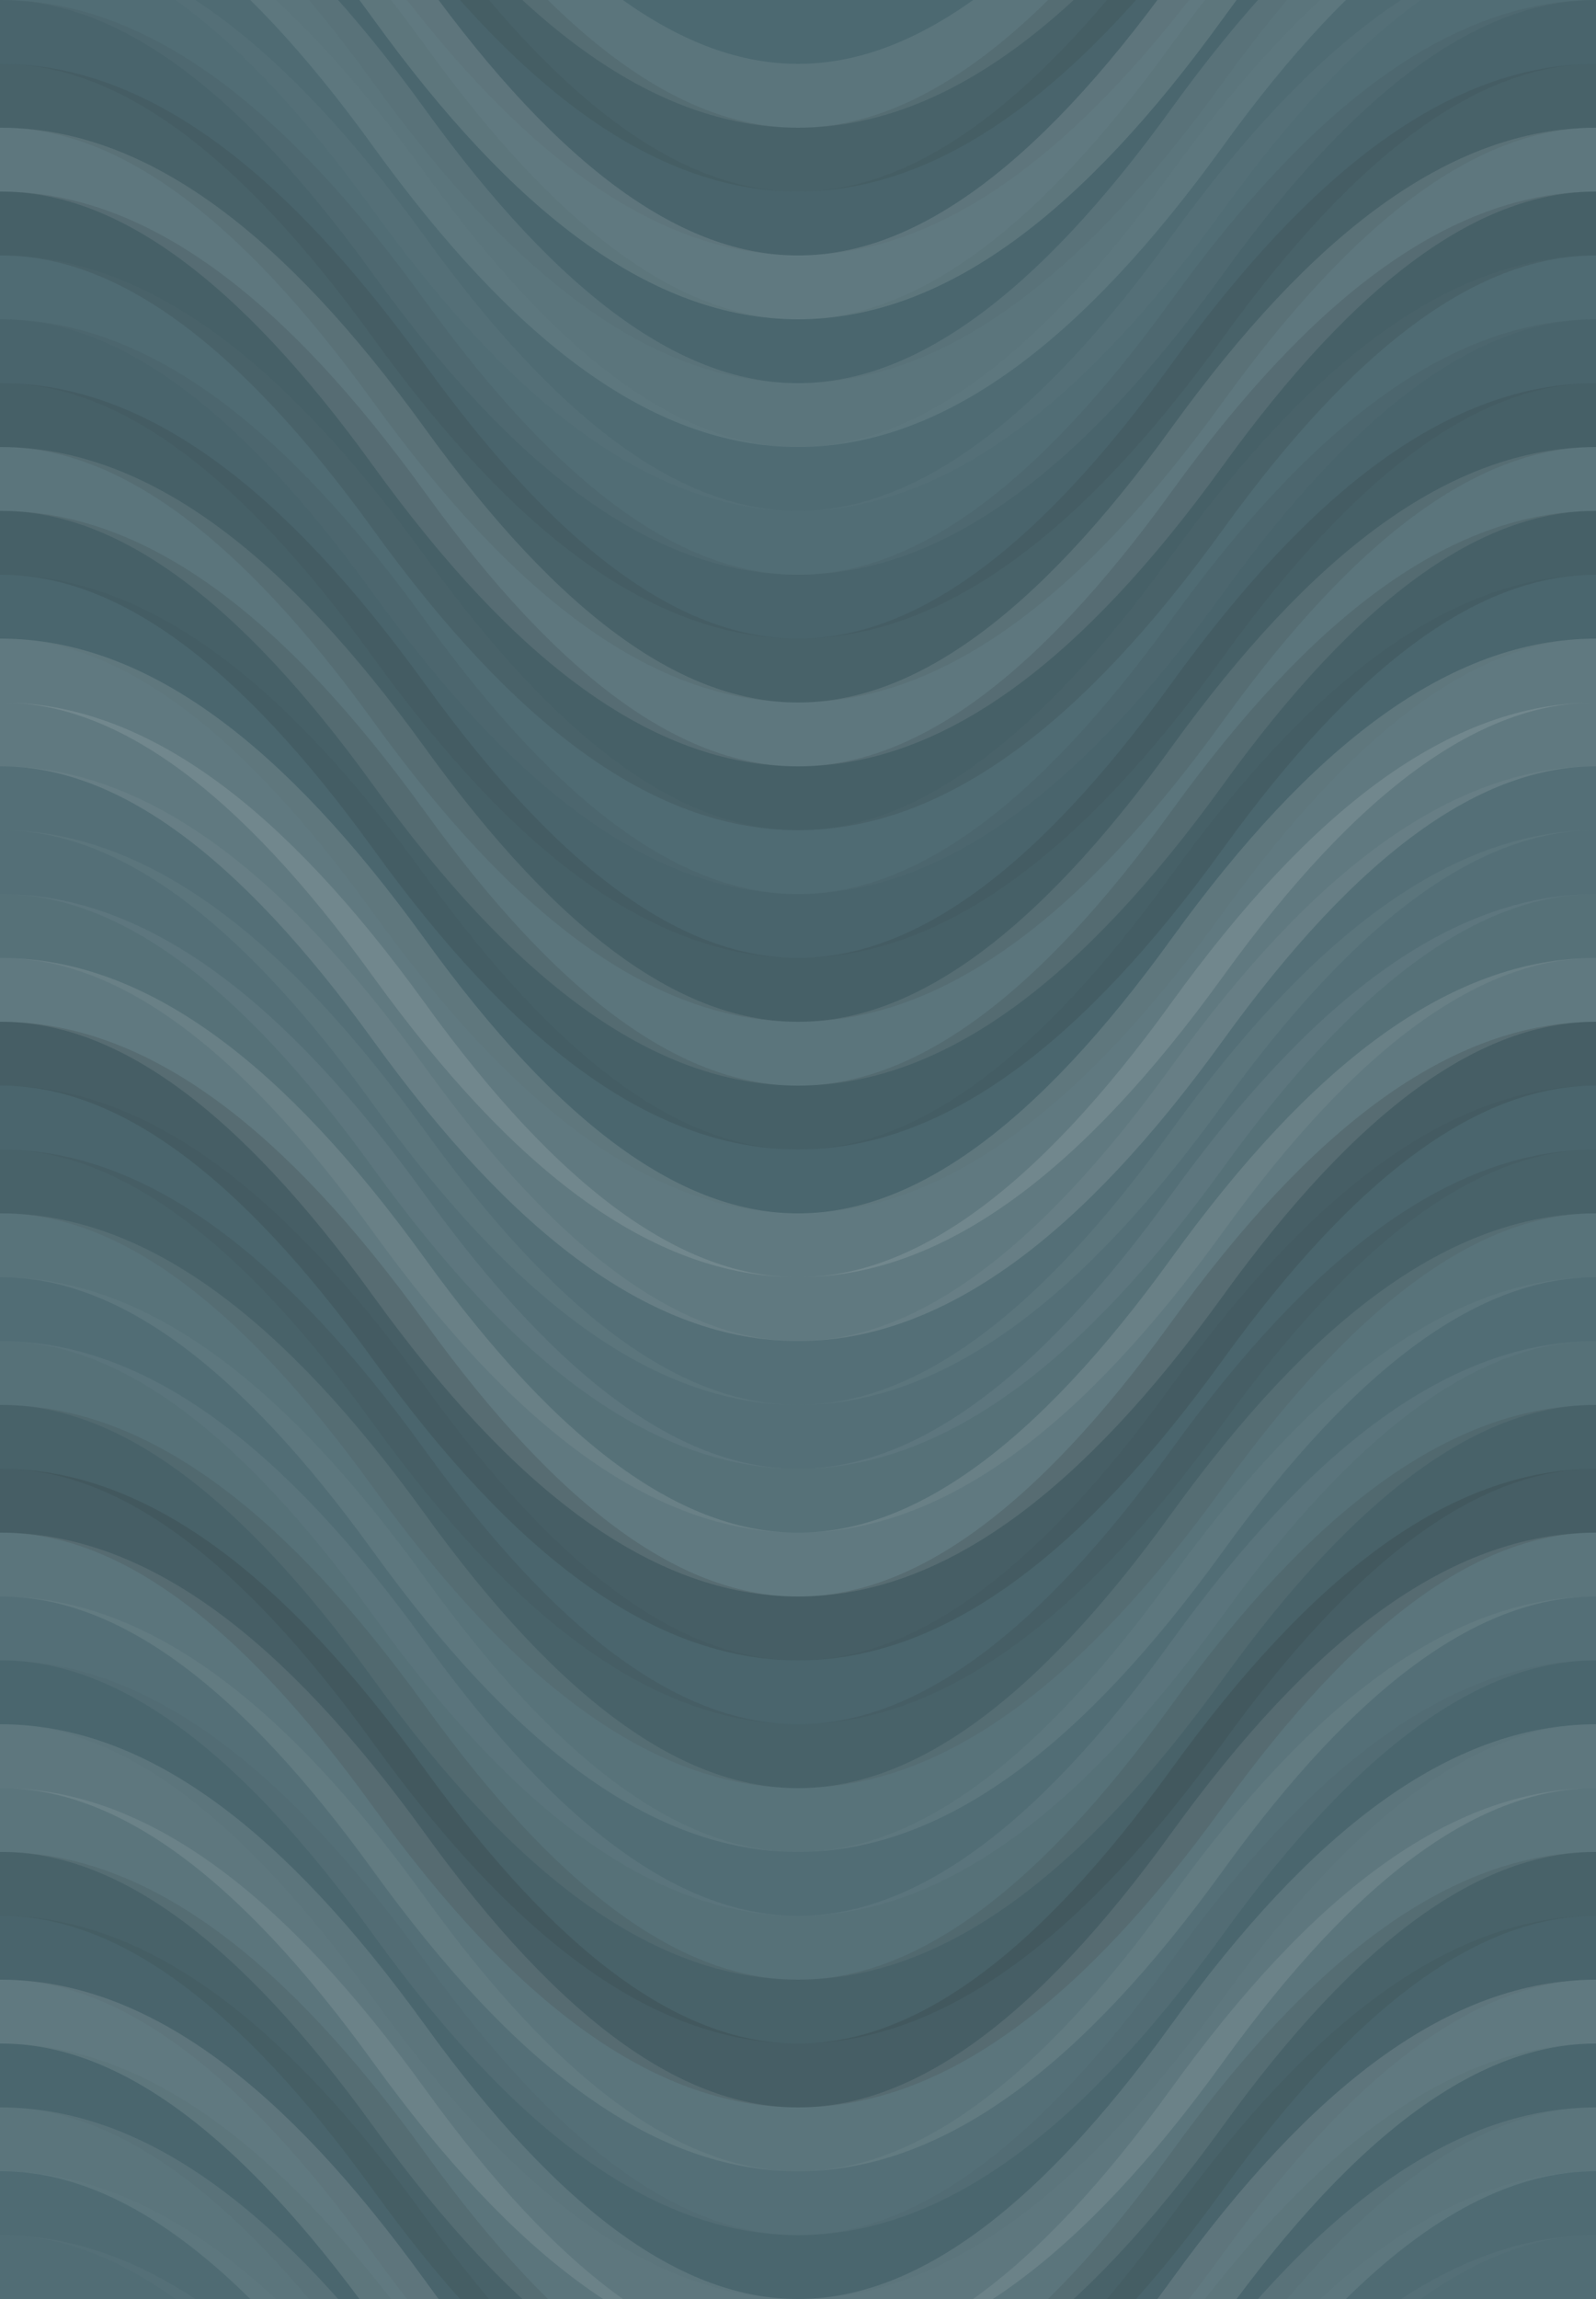 <svg xmlns="http://www.w3.org/2000/svg" width="300" height="432" viewbox="0 0 300 432" preserveAspectRatio="none"><rect x="0" y="0" width="100%" height="100%" fill="rgb(76, 105, 113)" /><path d="M0 72 C 52.5 0, 98 0, 150 72 S 248 144, 300 72 S 398 0, 450, 72" fill="none" stroke="#ddd" style="opacity:0.107;stroke-width:12px;" transform="translate(-75, -108)" /><path d="M0 72 C 52.5 0, 98 0, 150 72 S 248 144, 300 72 S 398 0, 450, 72" fill="none" stroke="#ddd" style="opacity:0.107;stroke-width:12px;" transform="translate(-75, 324)" /><path d="M0 72 C 52.5 0, 98 0, 150 72 S 248 144, 300 72 S 398 0, 450, 72" fill="none" stroke="#222" style="opacity:0.098;stroke-width:12px;" transform="translate(-75, -96)" /><path d="M0 72 C 52.5 0, 98 0, 150 72 S 248 144, 300 72 S 398 0, 450, 72" fill="none" stroke="#222" style="opacity:0.098;stroke-width:12px;" transform="translate(-75, 336)" /><path d="M0 72 C 52.5 0, 98 0, 150 72 S 248 144, 300 72 S 398 0, 450, 72" fill="none" stroke="#222" style="opacity:0.063;stroke-width:12px;" transform="translate(-75, -84)" /><path d="M0 72 C 52.5 0, 98 0, 150 72 S 248 144, 300 72 S 398 0, 450, 72" fill="none" stroke="#222" style="opacity:0.063;stroke-width:12px;" transform="translate(-75, 348)" /><path d="M0 72 C 52.5 0, 98 0, 150 72 S 248 144, 300 72 S 398 0, 450, 72" fill="none" stroke="#ddd" style="opacity:0.141;stroke-width:12px;" transform="translate(-75, -72)" /><path d="M0 72 C 52.5 0, 98 0, 150 72 S 248 144, 300 72 S 398 0, 450, 72" fill="none" stroke="#ddd" style="opacity:0.141;stroke-width:12px;" transform="translate(-75, 360)" /><path d="M0 72 C 52.5 0, 98 0, 150 72 S 248 144, 300 72 S 398 0, 450, 72" fill="none" stroke="#222" style="opacity:0.029;stroke-width:12px;" transform="translate(-75, -60)" /><path d="M0 72 C 52.5 0, 98 0, 150 72 S 248 144, 300 72 S 398 0, 450, 72" fill="none" stroke="#222" style="opacity:0.029;stroke-width:12px;" transform="translate(-75, 372)" /><path d="M0 72 C 52.5 0, 98 0, 150 72 S 248 144, 300 72 S 398 0, 450, 72" fill="none" stroke="#ddd" style="opacity:0.107;stroke-width:12px;" transform="translate(-75, -48)" /><path d="M0 72 C 52.5 0, 98 0, 150 72 S 248 144, 300 72 S 398 0, 450, 72" fill="none" stroke="#ddd" style="opacity:0.107;stroke-width:12px;" transform="translate(-75, 384)" /><path d="M0 72 C 52.5 0, 98 0, 150 72 S 248 144, 300 72 S 398 0, 450, 72" fill="none" stroke="#ddd" style="opacity:0.02;stroke-width:12px;" transform="translate(-75, -36)" /><path d="M0 72 C 52.5 0, 98 0, 150 72 S 248 144, 300 72 S 398 0, 450, 72" fill="none" stroke="#ddd" style="opacity:0.02;stroke-width:12px;" transform="translate(-75, 396)" /><path d="M0 72 C 52.5 0, 98 0, 150 72 S 248 144, 300 72 S 398 0, 450, 72" fill="none" stroke="#ddd" style="opacity:0.037;stroke-width:12px;" transform="translate(-75, -24)" /><path d="M0 72 C 52.5 0, 98 0, 150 72 S 248 144, 300 72 S 398 0, 450, 72" fill="none" stroke="#ddd" style="opacity:0.037;stroke-width:12px;" transform="translate(-75, 408)" /><path d="M0 72 C 52.5 0, 98 0, 150 72 S 248 144, 300 72 S 398 0, 450, 72" fill="none" stroke="#222" style="opacity:0.063;stroke-width:12px;" transform="translate(-75, -12)" /><path d="M0 72 C 52.5 0, 98 0, 150 72 S 248 144, 300 72 S 398 0, 450, 72" fill="none" stroke="#222" style="opacity:0.063;stroke-width:12px;" transform="translate(-75, 420)" /><path d="M0 72 C 52.5 0, 98 0, 150 72 S 248 144, 300 72 S 398 0, 450, 72" fill="none" stroke="#222" style="opacity:0.098;stroke-width:12px;" transform="translate(-75, 0)" /><path d="M0 72 C 52.5 0, 98 0, 150 72 S 248 144, 300 72 S 398 0, 450, 72" fill="none" stroke="#222" style="opacity:0.098;stroke-width:12px;" transform="translate(-75, 432)" /><path d="M0 72 C 52.5 0, 98 0, 150 72 S 248 144, 300 72 S 398 0, 450, 72" fill="none" stroke="#ddd" style="opacity:0.124;stroke-width:12px;" transform="translate(-75, 12)" /><path d="M0 72 C 52.5 0, 98 0, 150 72 S 248 144, 300 72 S 398 0, 450, 72" fill="none" stroke="#ddd" style="opacity:0.124;stroke-width:12px;" transform="translate(-75, 444)" /><path d="M0 72 C 52.5 0, 98 0, 150 72 S 248 144, 300 72 S 398 0, 450, 72" fill="none" stroke="#222" style="opacity:0.115;stroke-width:12px;" transform="translate(-75, 24)" /><path d="M0 72 C 52.5 0, 98 0, 150 72 S 248 144, 300 72 S 398 0, 450, 72" fill="none" stroke="#222" style="opacity:0.115;stroke-width:12px;" transform="translate(-75, 456)" /><path d="M0 72 C 52.5 0, 98 0, 150 72 S 248 144, 300 72 S 398 0, 450, 72" fill="none" stroke="#ddd" style="opacity:0.02;stroke-width:12px;" transform="translate(-75, 36)" /><path d="M0 72 C 52.5 0, 98 0, 150 72 S 248 144, 300 72 S 398 0, 450, 72" fill="none" stroke="#ddd" style="opacity:0.02;stroke-width:12px;" transform="translate(-75, 468)" /><path d="M0 72 C 52.5 0, 98 0, 150 72 S 248 144, 300 72 S 398 0, 450, 72" fill="none" stroke="#222" style="opacity:0.063;stroke-width:12px;" transform="translate(-75, 48)" /><path d="M0 72 C 52.5 0, 98 0, 150 72 S 248 144, 300 72 S 398 0, 450, 72" fill="none" stroke="#222" style="opacity:0.063;stroke-width:12px;" transform="translate(-75, 480)" /><path d="M0 72 C 52.5 0, 98 0, 150 72 S 248 144, 300 72 S 398 0, 450, 72" fill="none" stroke="#222" style="opacity:0.115;stroke-width:12px;" transform="translate(-75, 60)" /><path d="M0 72 C 52.5 0, 98 0, 150 72 S 248 144, 300 72 S 398 0, 450, 72" fill="none" stroke="#222" style="opacity:0.115;stroke-width:12px;" transform="translate(-75, 492)" /><path d="M0 72 C 52.5 0, 98 0, 150 72 S 248 144, 300 72 S 398 0, 450, 72" fill="none" stroke="#ddd" style="opacity:0.107;stroke-width:12px;" transform="translate(-75, 72)" /><path d="M0 72 C 52.5 0, 98 0, 150 72 S 248 144, 300 72 S 398 0, 450, 72" fill="none" stroke="#ddd" style="opacity:0.107;stroke-width:12px;" transform="translate(-75, 504)" /><path d="M0 72 C 52.5 0, 98 0, 150 72 S 248 144, 300 72 S 398 0, 450, 72" fill="none" stroke="#222" style="opacity:0.115;stroke-width:12px;" transform="translate(-75, 84)" /><path d="M0 72 C 52.5 0, 98 0, 150 72 S 248 144, 300 72 S 398 0, 450, 72" fill="none" stroke="#222" style="opacity:0.115;stroke-width:12px;" transform="translate(-75, 516)" /><path d="M0 72 C 52.5 0, 98 0, 150 72 S 248 144, 300 72 S 398 0, 450, 72" fill="none" stroke="#222" style="opacity:0.029;stroke-width:12px;" transform="translate(-75, 96)" /><path d="M0 72 C 52.5 0, 98 0, 150 72 S 248 144, 300 72 S 398 0, 450, 72" fill="none" stroke="#222" style="opacity:0.029;stroke-width:12px;" transform="translate(-75, 528)" /><path d="M0 72 C 52.5 0, 98 0, 150 72 S 248 144, 300 72 S 398 0, 450, 72" fill="none" stroke="#ddd" style="opacity:0.141;stroke-width:12px;" transform="translate(-75, 108)" /><path d="M0 72 C 52.5 0, 98 0, 150 72 S 248 144, 300 72 S 398 0, 450, 72" fill="none" stroke="#ddd" style="opacity:0.141;stroke-width:12px;" transform="translate(-75, 540)" /><path d="M0 72 C 52.5 0, 98 0, 150 72 S 248 144, 300 72 S 398 0, 450, 72" fill="none" stroke="#ddd" style="opacity:0.141;stroke-width:12px;" transform="translate(-75, 120)" /><path d="M0 72 C 52.5 0, 98 0, 150 72 S 248 144, 300 72 S 398 0, 450, 72" fill="none" stroke="#ddd" style="opacity:0.141;stroke-width:12px;" transform="translate(-75, 552)" /><path d="M0 72 C 52.5 0, 98 0, 150 72 S 248 144, 300 72 S 398 0, 450, 72" fill="none" stroke="#ddd" style="opacity:0.055;stroke-width:12px;" transform="translate(-75, 132)" /><path d="M0 72 C 52.5 0, 98 0, 150 72 S 248 144, 300 72 S 398 0, 450, 72" fill="none" stroke="#ddd" style="opacity:0.055;stroke-width:12px;" transform="translate(-75, 564)" /><path d="M0 72 C 52.5 0, 98 0, 150 72 S 248 144, 300 72 S 398 0, 450, 72" fill="none" stroke="#ddd" style="opacity:0.055;stroke-width:12px;" transform="translate(-75, 144)" /><path d="M0 72 C 52.5 0, 98 0, 150 72 S 248 144, 300 72 S 398 0, 450, 72" fill="none" stroke="#ddd" style="opacity:0.055;stroke-width:12px;" transform="translate(-75, 576)" /><path d="M0 72 C 52.5 0, 98 0, 150 72 S 248 144, 300 72 S 398 0, 450, 72" fill="none" stroke="#ddd" style="opacity:0.072;stroke-width:12px;" transform="translate(-75, 156)" /><path d="M0 72 C 52.5 0, 98 0, 150 72 S 248 144, 300 72 S 398 0, 450, 72" fill="none" stroke="#ddd" style="opacity:0.072;stroke-width:12px;" transform="translate(-75, 588)" /><path d="M0 72 C 52.5 0, 98 0, 150 72 S 248 144, 300 72 S 398 0, 450, 72" fill="none" stroke="#ddd" style="opacity:0.141;stroke-width:12px;" transform="translate(-75, 168)" /><path d="M0 72 C 52.5 0, 98 0, 150 72 S 248 144, 300 72 S 398 0, 450, 72" fill="none" stroke="#ddd" style="opacity:0.141;stroke-width:12px;" transform="translate(-75, 600)" /><path d="M0 72 C 52.5 0, 98 0, 150 72 S 248 144, 300 72 S 398 0, 450, 72" fill="none" stroke="#222" style="opacity:0.15;stroke-width:12px;" transform="translate(-75, 180)" /><path d="M0 72 C 52.5 0, 98 0, 150 72 S 248 144, 300 72 S 398 0, 450, 72" fill="none" stroke="#222" style="opacity:0.15;stroke-width:12px;" transform="translate(-75, 612)" /><path d="M0 72 C 52.5 0, 98 0, 150 72 S 248 144, 300 72 S 398 0, 450, 72" fill="none" stroke="#222" style="opacity:0.046;stroke-width:12px;" transform="translate(-75, 192)" /><path d="M0 72 C 52.5 0, 98 0, 150 72 S 248 144, 300 72 S 398 0, 450, 72" fill="none" stroke="#222" style="opacity:0.046;stroke-width:12px;" transform="translate(-75, 624)" /><path d="M0 72 C 52.5 0, 98 0, 150 72 S 248 144, 300 72 S 398 0, 450, 72" fill="none" stroke="#222" style="opacity:0.098;stroke-width:12px;" transform="translate(-75, 204)" /><path d="M0 72 C 52.5 0, 98 0, 150 72 S 248 144, 300 72 S 398 0, 450, 72" fill="none" stroke="#222" style="opacity:0.098;stroke-width:12px;" transform="translate(-75, 636)" /><path d="M0 72 C 52.5 0, 98 0, 150 72 S 248 144, 300 72 S 398 0, 450, 72" fill="none" stroke="#ddd" style="opacity:0.089;stroke-width:12px;" transform="translate(-75, 216)" /><path d="M0 72 C 52.5 0, 98 0, 150 72 S 248 144, 300 72 S 398 0, 450, 72" fill="none" stroke="#ddd" style="opacity:0.089;stroke-width:12px;" transform="translate(-75, 648)" /><path d="M0 72 C 52.5 0, 98 0, 150 72 S 248 144, 300 72 S 398 0, 450, 72" fill="none" stroke="#ddd" style="opacity:0.037;stroke-width:12px;" transform="translate(-75, 228)" /><path d="M0 72 C 52.5 0, 98 0, 150 72 S 248 144, 300 72 S 398 0, 450, 72" fill="none" stroke="#ddd" style="opacity:0.037;stroke-width:12px;" transform="translate(-75, 660)" /><path d="M0 72 C 52.5 0, 98 0, 150 72 S 248 144, 300 72 S 398 0, 450, 72" fill="none" stroke="#ddd" style="opacity:0.072;stroke-width:12px;" transform="translate(-75, 240)" /><path d="M0 72 C 52.5 0, 98 0, 150 72 S 248 144, 300 72 S 398 0, 450, 72" fill="none" stroke="#ddd" style="opacity:0.072;stroke-width:12px;" transform="translate(-75, 672)" /><path d="M0 72 C 52.5 0, 98 0, 150 72 S 248 144, 300 72 S 398 0, 450, 72" fill="none" stroke="#222" style="opacity:0.098;stroke-width:12px;" transform="translate(-75, 252)" /><path d="M0 72 C 52.5 0, 98 0, 150 72 S 248 144, 300 72 S 398 0, 450, 72" fill="none" stroke="#222" style="opacity:0.098;stroke-width:12px;" transform="translate(-75, 684)" /><path d="M0 72 C 52.5 0, 98 0, 150 72 S 248 144, 300 72 S 398 0, 450, 72" fill="none" stroke="#222" style="opacity:0.15;stroke-width:12px;" transform="translate(-75, 264)" /><path d="M0 72 C 52.5 0, 98 0, 150 72 S 248 144, 300 72 S 398 0, 450, 72" fill="none" stroke="#222" style="opacity:0.15;stroke-width:12px;" transform="translate(-75, 696)" /><path d="M0 72 C 52.5 0, 98 0, 150 72 S 248 144, 300 72 S 398 0, 450, 72" fill="none" stroke="#ddd" style="opacity:0.107;stroke-width:12px;" transform="translate(-75, 276)" /><path d="M0 72 C 52.5 0, 98 0, 150 72 S 248 144, 300 72 S 398 0, 450, 72" fill="none" stroke="#ddd" style="opacity:0.107;stroke-width:12px;" transform="translate(-75, 708)" /><path d="M0 72 C 52.5 0, 98 0, 150 72 S 248 144, 300 72 S 398 0, 450, 72" fill="none" stroke="#ddd" style="opacity:0.055;stroke-width:12px;" transform="translate(-75, 288)" /><path d="M0 72 C 52.5 0, 98 0, 150 72 S 248 144, 300 72 S 398 0, 450, 72" fill="none" stroke="#ddd" style="opacity:0.055;stroke-width:12px;" transform="translate(-75, 720)" /><path d="M0 72 C 52.5 0, 98 0, 150 72 S 248 144, 300 72 S 398 0, 450, 72" fill="none" stroke="#222" style="opacity:0.029;stroke-width:12px;" transform="translate(-75, 300)" /><path d="M0 72 C 52.5 0, 98 0, 150 72 S 248 144, 300 72 S 398 0, 450, 72" fill="none" stroke="#222" style="opacity:0.029;stroke-width:12px;" transform="translate(-75, 732)" /><path d="M0 72 C 52.5 0, 98 0, 150 72 S 248 144, 300 72 S 398 0, 450, 72" fill="none" stroke="#ddd" style="opacity:0.124;stroke-width:12px;" transform="translate(-75, 312)" /><path d="M0 72 C 52.5 0, 98 0, 150 72 S 248 144, 300 72 S 398 0, 450, 72" fill="none" stroke="#ddd" style="opacity:0.124;stroke-width:12px;" transform="translate(-75, 744)" /></svg>